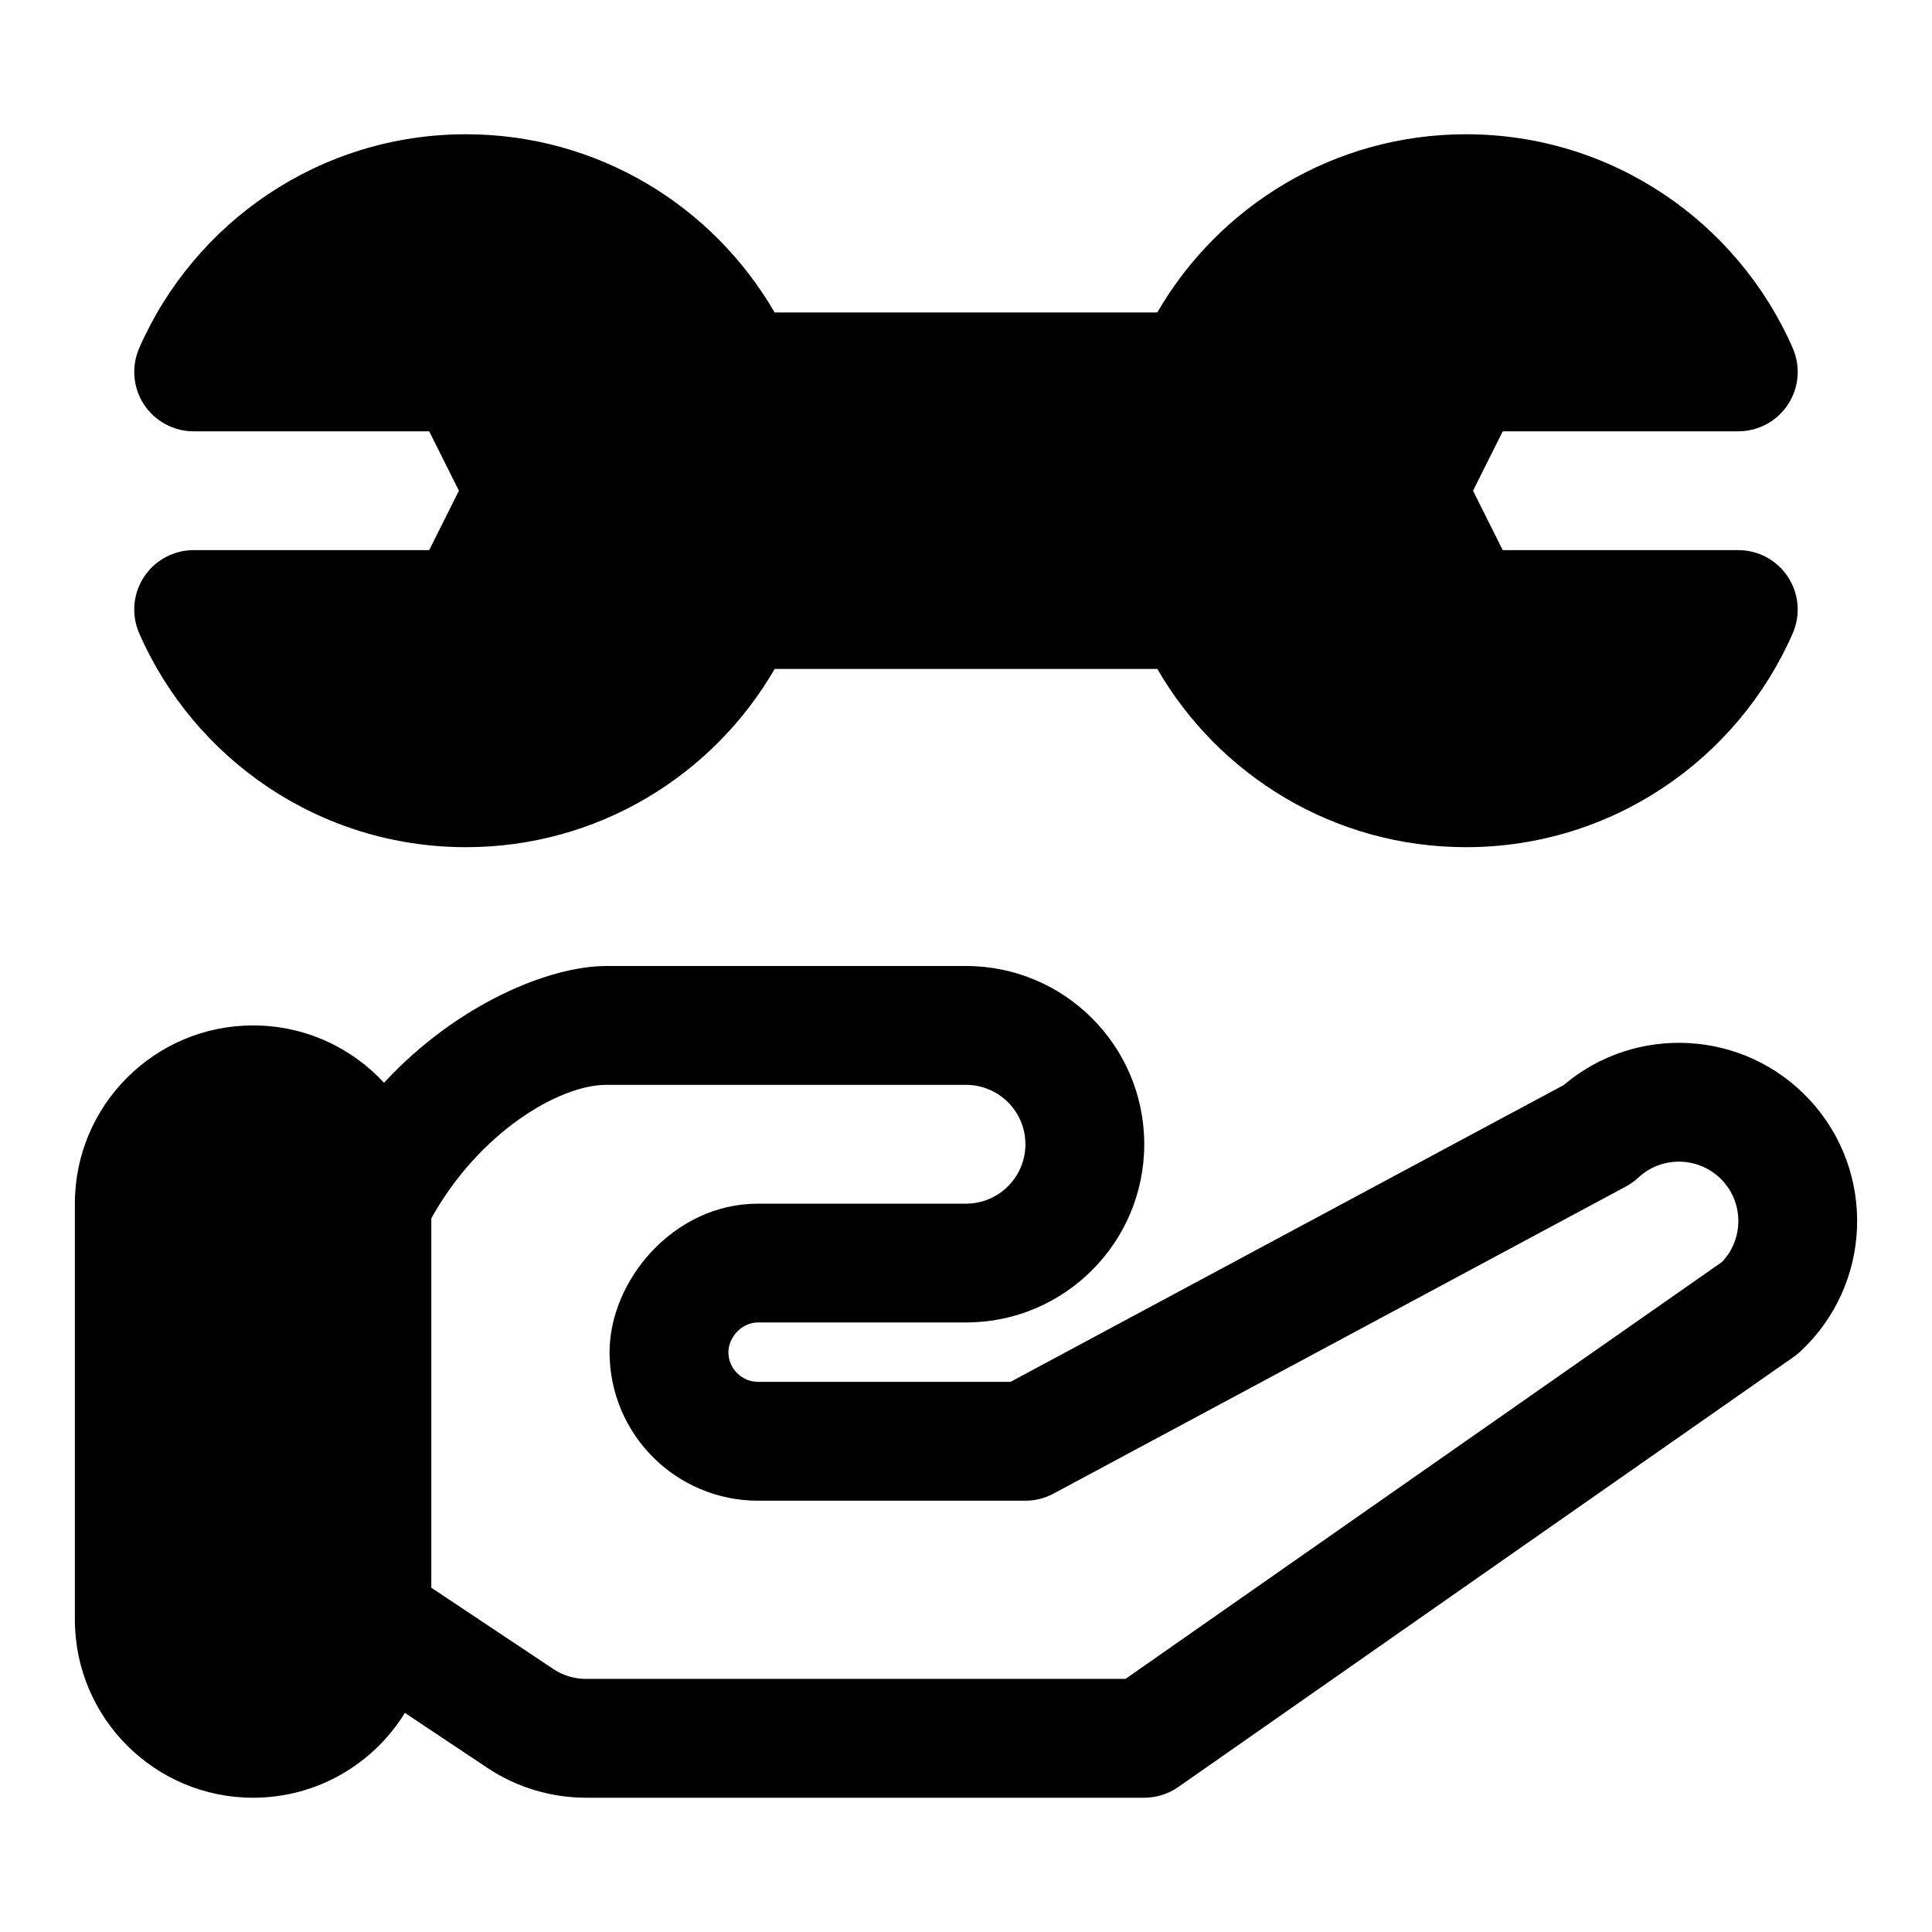 <?xml version="1.0" encoding="UTF-8"?>
<!-- Uploaded to: SVG Repo, www.svgrepo.com, Generator: SVG Repo Mixer Tools -->
<svg fill="#000000" width="800px" height="800px" version="1.1" viewBox="144 144 512 512" xmlns="http://www.w3.org/2000/svg">
 <path d="m245.77 430.94c-8.629-9.336-20.988-15.191-34.699-15.191-26.07 0-47.23 21.16-47.23 47.23v110.21c0 26.07 21.16 47.23 47.23 47.23 17.004 0 31.914-8.988 40.227-22.484l21.82 14.547c7.762 5.18 16.879 7.934 26.215 7.934h147.9c3.227 0 6.375-0.992 9.02-2.832l163.16-114.04c0.598-0.426 1.164-0.883 1.699-1.387 19.082-17.742 20.168-47.656 2.41-66.738-17.254-18.562-46.004-20.105-65.133-3.856 0.047-0.047-146.59 78.641-146.59 78.641h-66.895c-4.344 0-7.871-3.527-7.871-7.871 0-3.762 3.371-7.871 7.871-7.871h55.105c26.07 0 47.23-21.16 47.23-47.23 0-26.07-21.16-47.23-47.23-47.23h-95.348c-14.926 0-39.469 9.949-58.883 30.938zm12.531 133.82 32.293 21.523c2.582 1.73 5.621 2.644 8.738 2.644h142.94s158.04-110.46 158.07-110.49c5.699-5.969 5.824-15.445 0.125-21.57-5.918-6.359-15.902-6.723-22.262-0.805-0.992 0.914-2.094 1.699-3.273 2.348l-151.74 81.414c-2.297 1.227-4.848 1.875-7.445 1.875h-70.848c-21.742 0-39.359-17.617-39.359-39.359 0-18.844 16.832-39.359 39.359-39.359h55.105c8.691 0 15.742-7.055 15.742-15.742 0-8.691-7.055-15.742-15.742-15.742h-95.348c-12.422 0-33.66 12.531-46.352 35.375v97.898zm192.39-337.95h-101.41c-16.328-28.23-46.855-47.23-81.805-47.23-38.699 0-71.996 23.316-86.578 56.664-2.125 4.863-1.668 10.484 1.242 14.926 2.914 4.457 7.871 7.133 13.18 7.133h62.426l7.871 15.742-7.871 15.742h-62.426c-5.305 0-10.266 2.676-13.18 7.133-2.914 4.441-3.371 10.059-1.242 14.926 14.578 33.348 47.879 56.664 86.578 56.664 34.953 0 65.48-19.004 81.82-47.23h101.41c16.328 28.23 46.855 47.23 81.805 47.23 38.699 0 71.996-23.316 86.578-56.664 2.125-4.863 1.668-10.484-1.242-14.926-2.914-4.457-7.871-7.133-13.18-7.133h-62.426l-7.871-15.742 7.871-15.742h62.426c5.305 0 10.266-2.676 13.18-7.133 2.914-4.441 3.371-10.059 1.242-14.926-14.578-33.348-47.879-56.664-86.578-56.664-34.938 0-65.48 19.004-81.82 47.23z" fill-rule="evenodd"/>
</svg>